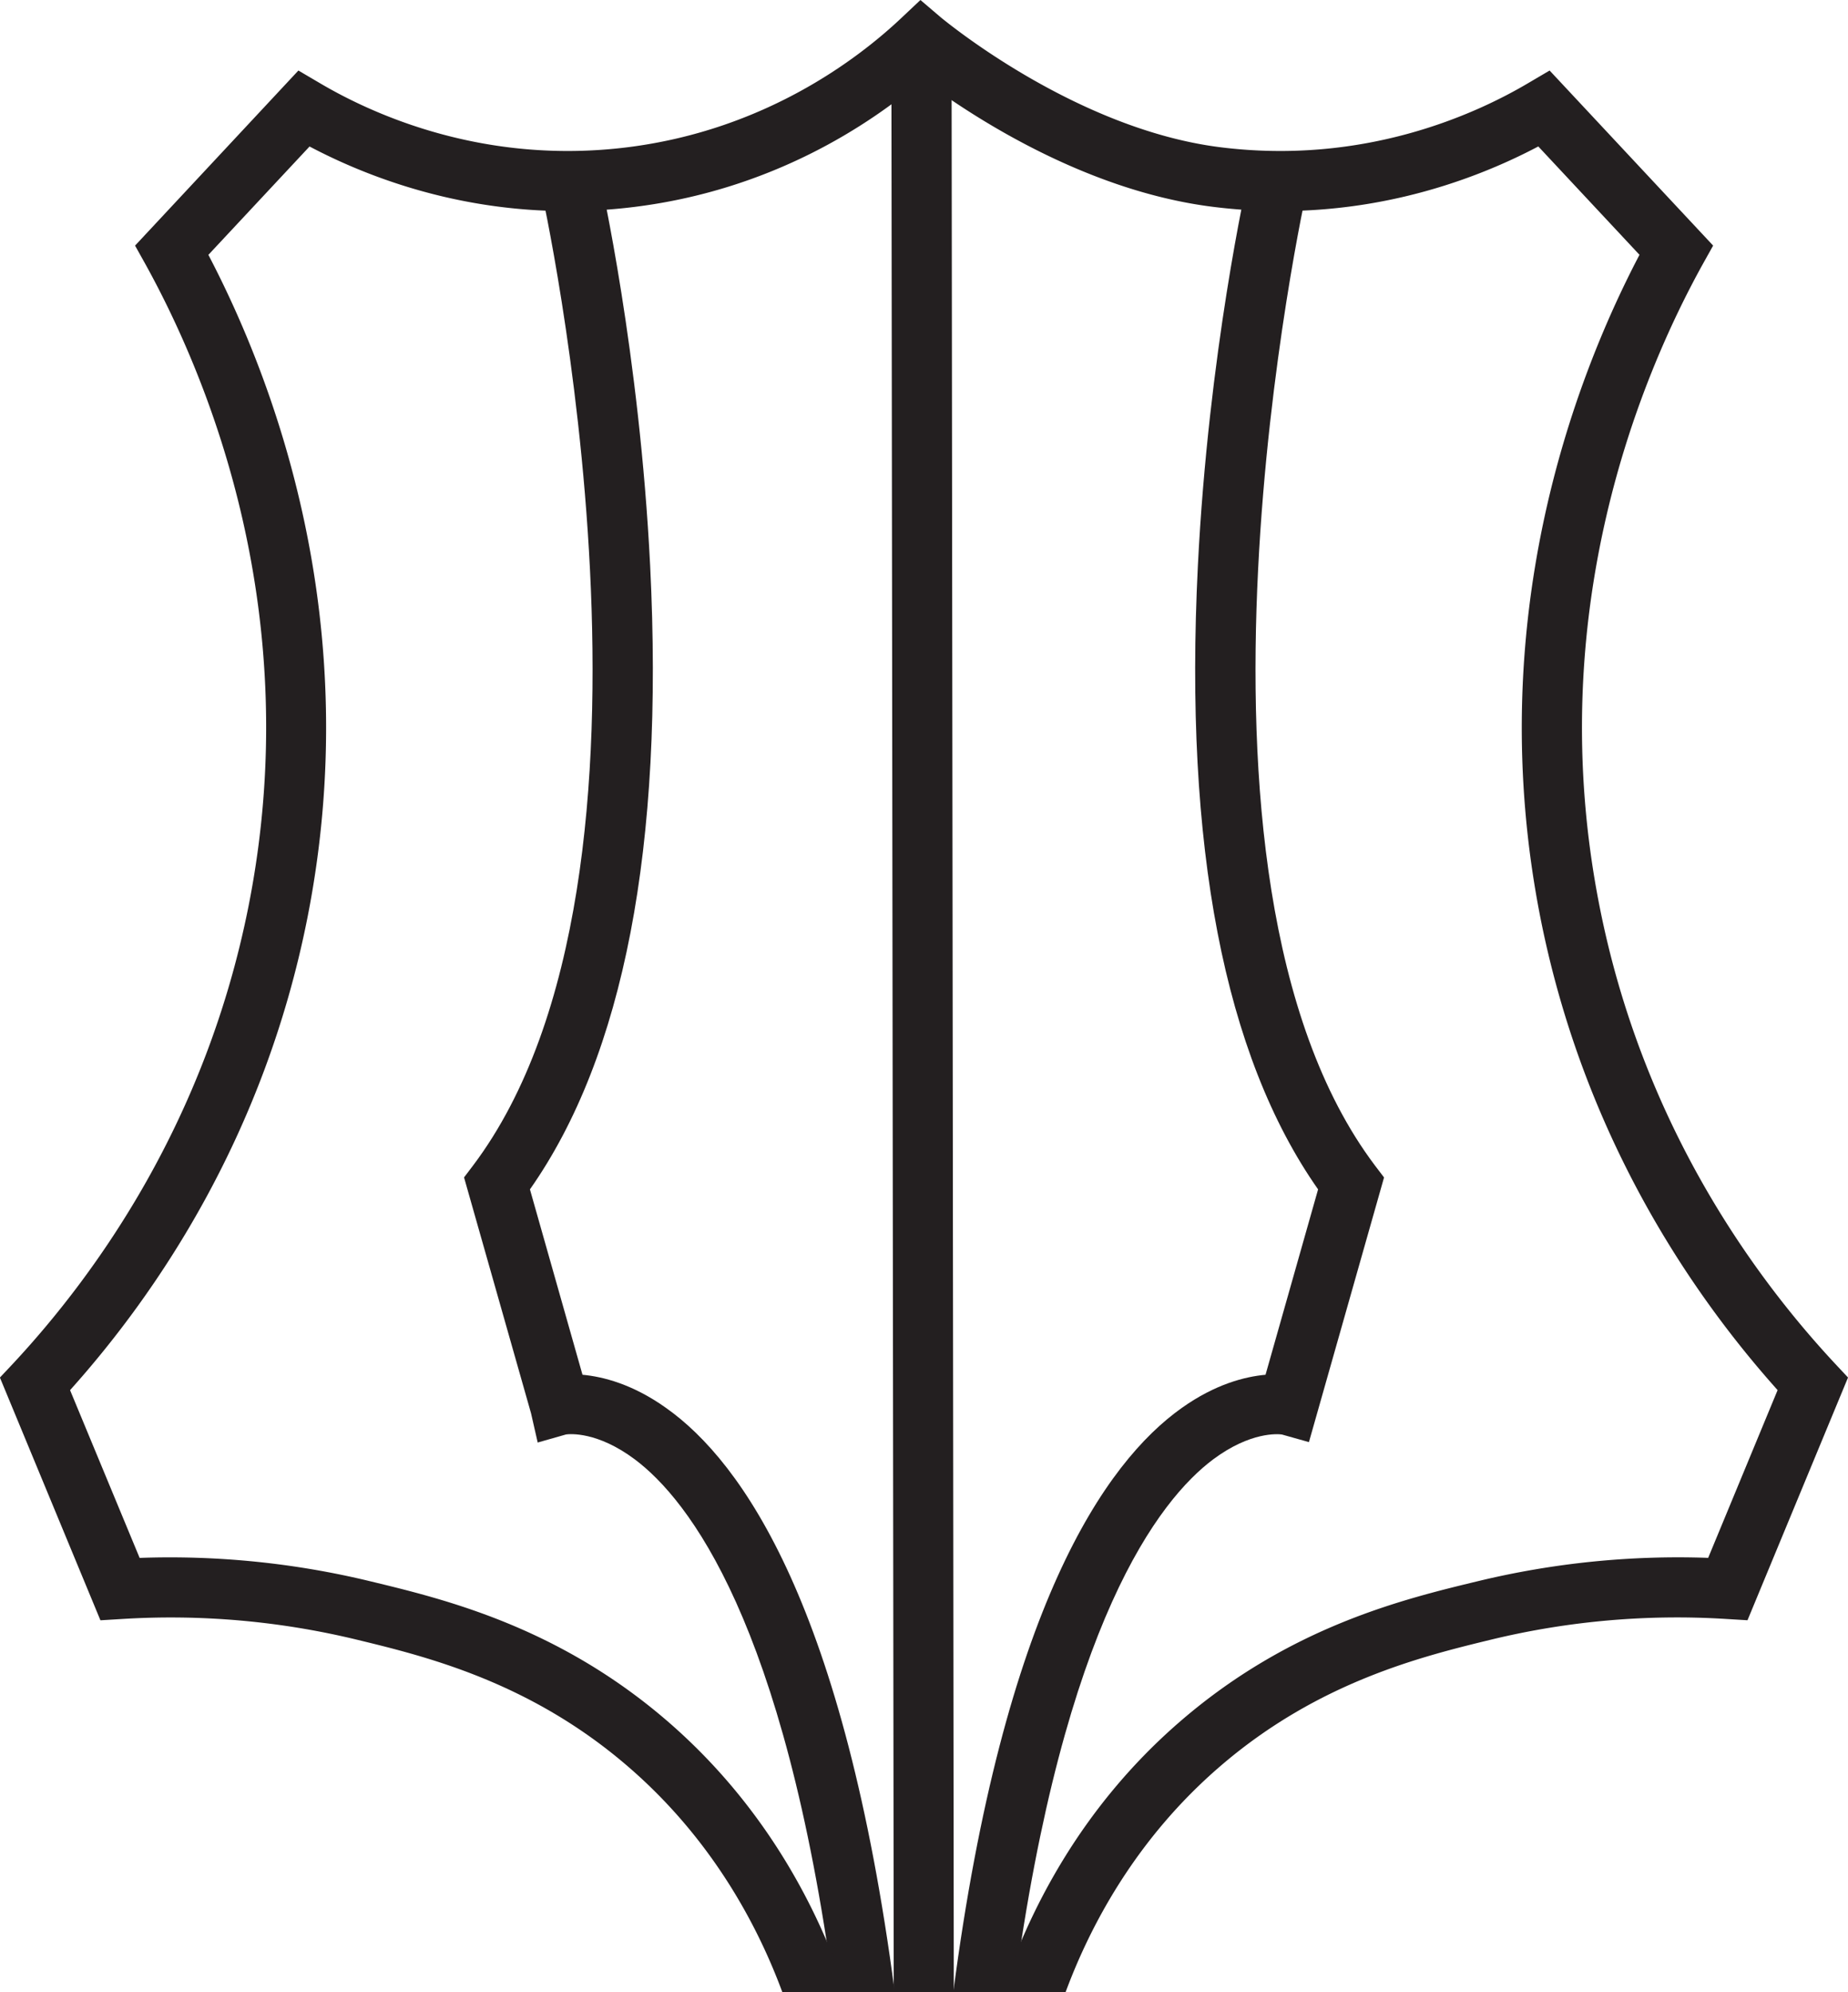 <svg viewBox="0 0 834.07 898.8" xmlns="http://www.w3.org/2000/svg" data-name="Layer 1" id="Layer_1"><defs><style>.cls-1{fill:#231f20;}</style></defs><path transform="translate(-94.04 -62.18)" d="M714.6,588.05c-99.2-131.66-31.25-438.14-30.53-441.22l-26.45-6c-.79,3.29-18.14,80.77-22.94,176.67-6.31,126.51,11.9,221,54.26,281.33l-23.72,83.64c-9.32.86-22.65,4.23-37.71,14.91C592.68,722,547,787.88,524.3,961h27.38c22.37-166.86,65.58-222.12,89.88-240.33,16.92-12.61,29.32-11.47,31-11.25l12.25,3.44,33.9-119.41Z" class="cls-1"></path><path transform="translate(-94.04 -62.18)" d="M497.86,961c-22.73-173.1-68.38-239-103.29-263.62-15-10.68-28.38-14.05-37.63-14.91l-23.72-83.64c42.36-60.28,60.56-154.82,54.26-281.33-4.8-95.9-22.15-173.38-22.94-176.67l-26.45,6c.72,3.08,68.74,309.49-30.53,441.22l-4.08,5.38,30.24,106.44,3,13.18,12.83-3.65c1.72-.22,14.12-1.36,31,11.25,24.29,18.21,67.51,73.47,89.88,240.33Z" class="cls-1"></path><path transform="translate(-94.04 -62.18)" d="M922.17,677.36C884.32,636.72,835.15,568,816,471.23c-26.09-131.6,17.91-238,46.44-289.64l4.8-8.6L793.44,94l-9.39,5.52c-24.15,14.34-74.47,37.2-139.19,29.1-66-8.24-125.57-58.13-126.15-58.56l-9.24-7.88-8.82,8.31c-19.57,18.43-61.57,50.39-123.35,58.13-64.72,8.1-115-14.76-139.19-29.1L228.72,94,155,173l4.8,8.6c28.52,51.68,72.53,158,46.37,289.64C186.93,568,137.84,636.72,100,677.36L94,683.74l45.37,109.52,9.61-.58a356.56,356.56,0,0,1,105.79,9.25c31.1,7.53,78.05,18.92,122.35,57,38,32.61,58.77,71.75,70,102.07h28.74c-11.46-34.62-34.76-82.86-81.06-122.64-49.24-42.29-100.06-54.61-133.67-62.71a384.23,384.23,0,0,0-104.07-10.54l-31.4-75.69c39.35-43.86,87.59-114.82,107.08-212.87,26.38-133-14.47-241.69-44.65-299.38l45.66-48.89c29.74,15.7,81.78,35.41,146.86,27.24C442,147.83,486,119,510.47,98.09c20.64,15.41,72.46,50.1,131,57.41,65.08,8.17,117.12-11.54,146.86-27.24L834,177.15c-30.18,57.62-71,166.35-44.66,299.38,19.5,98.05,67.74,169,107,212.87L865,765.09A384.23,384.23,0,0,0,761,775.63c-33.61,8.1-84.43,20.42-133.67,62.71-46.37,39.78-69.6,88-81.06,122.64H575c11.25-30.32,32-69.46,70-102.07,44.3-38.06,91.24-49.45,122.35-57a356.56,356.56,0,0,1,105.79-9.25l9.61.58,45.37-109.52Z" class="cls-1"></path><polygon points="430.48 898.79 429.47 18.2 402.31 18.2 403.38 898.79 430.48 898.79" class="cls-1"></polygon></svg>